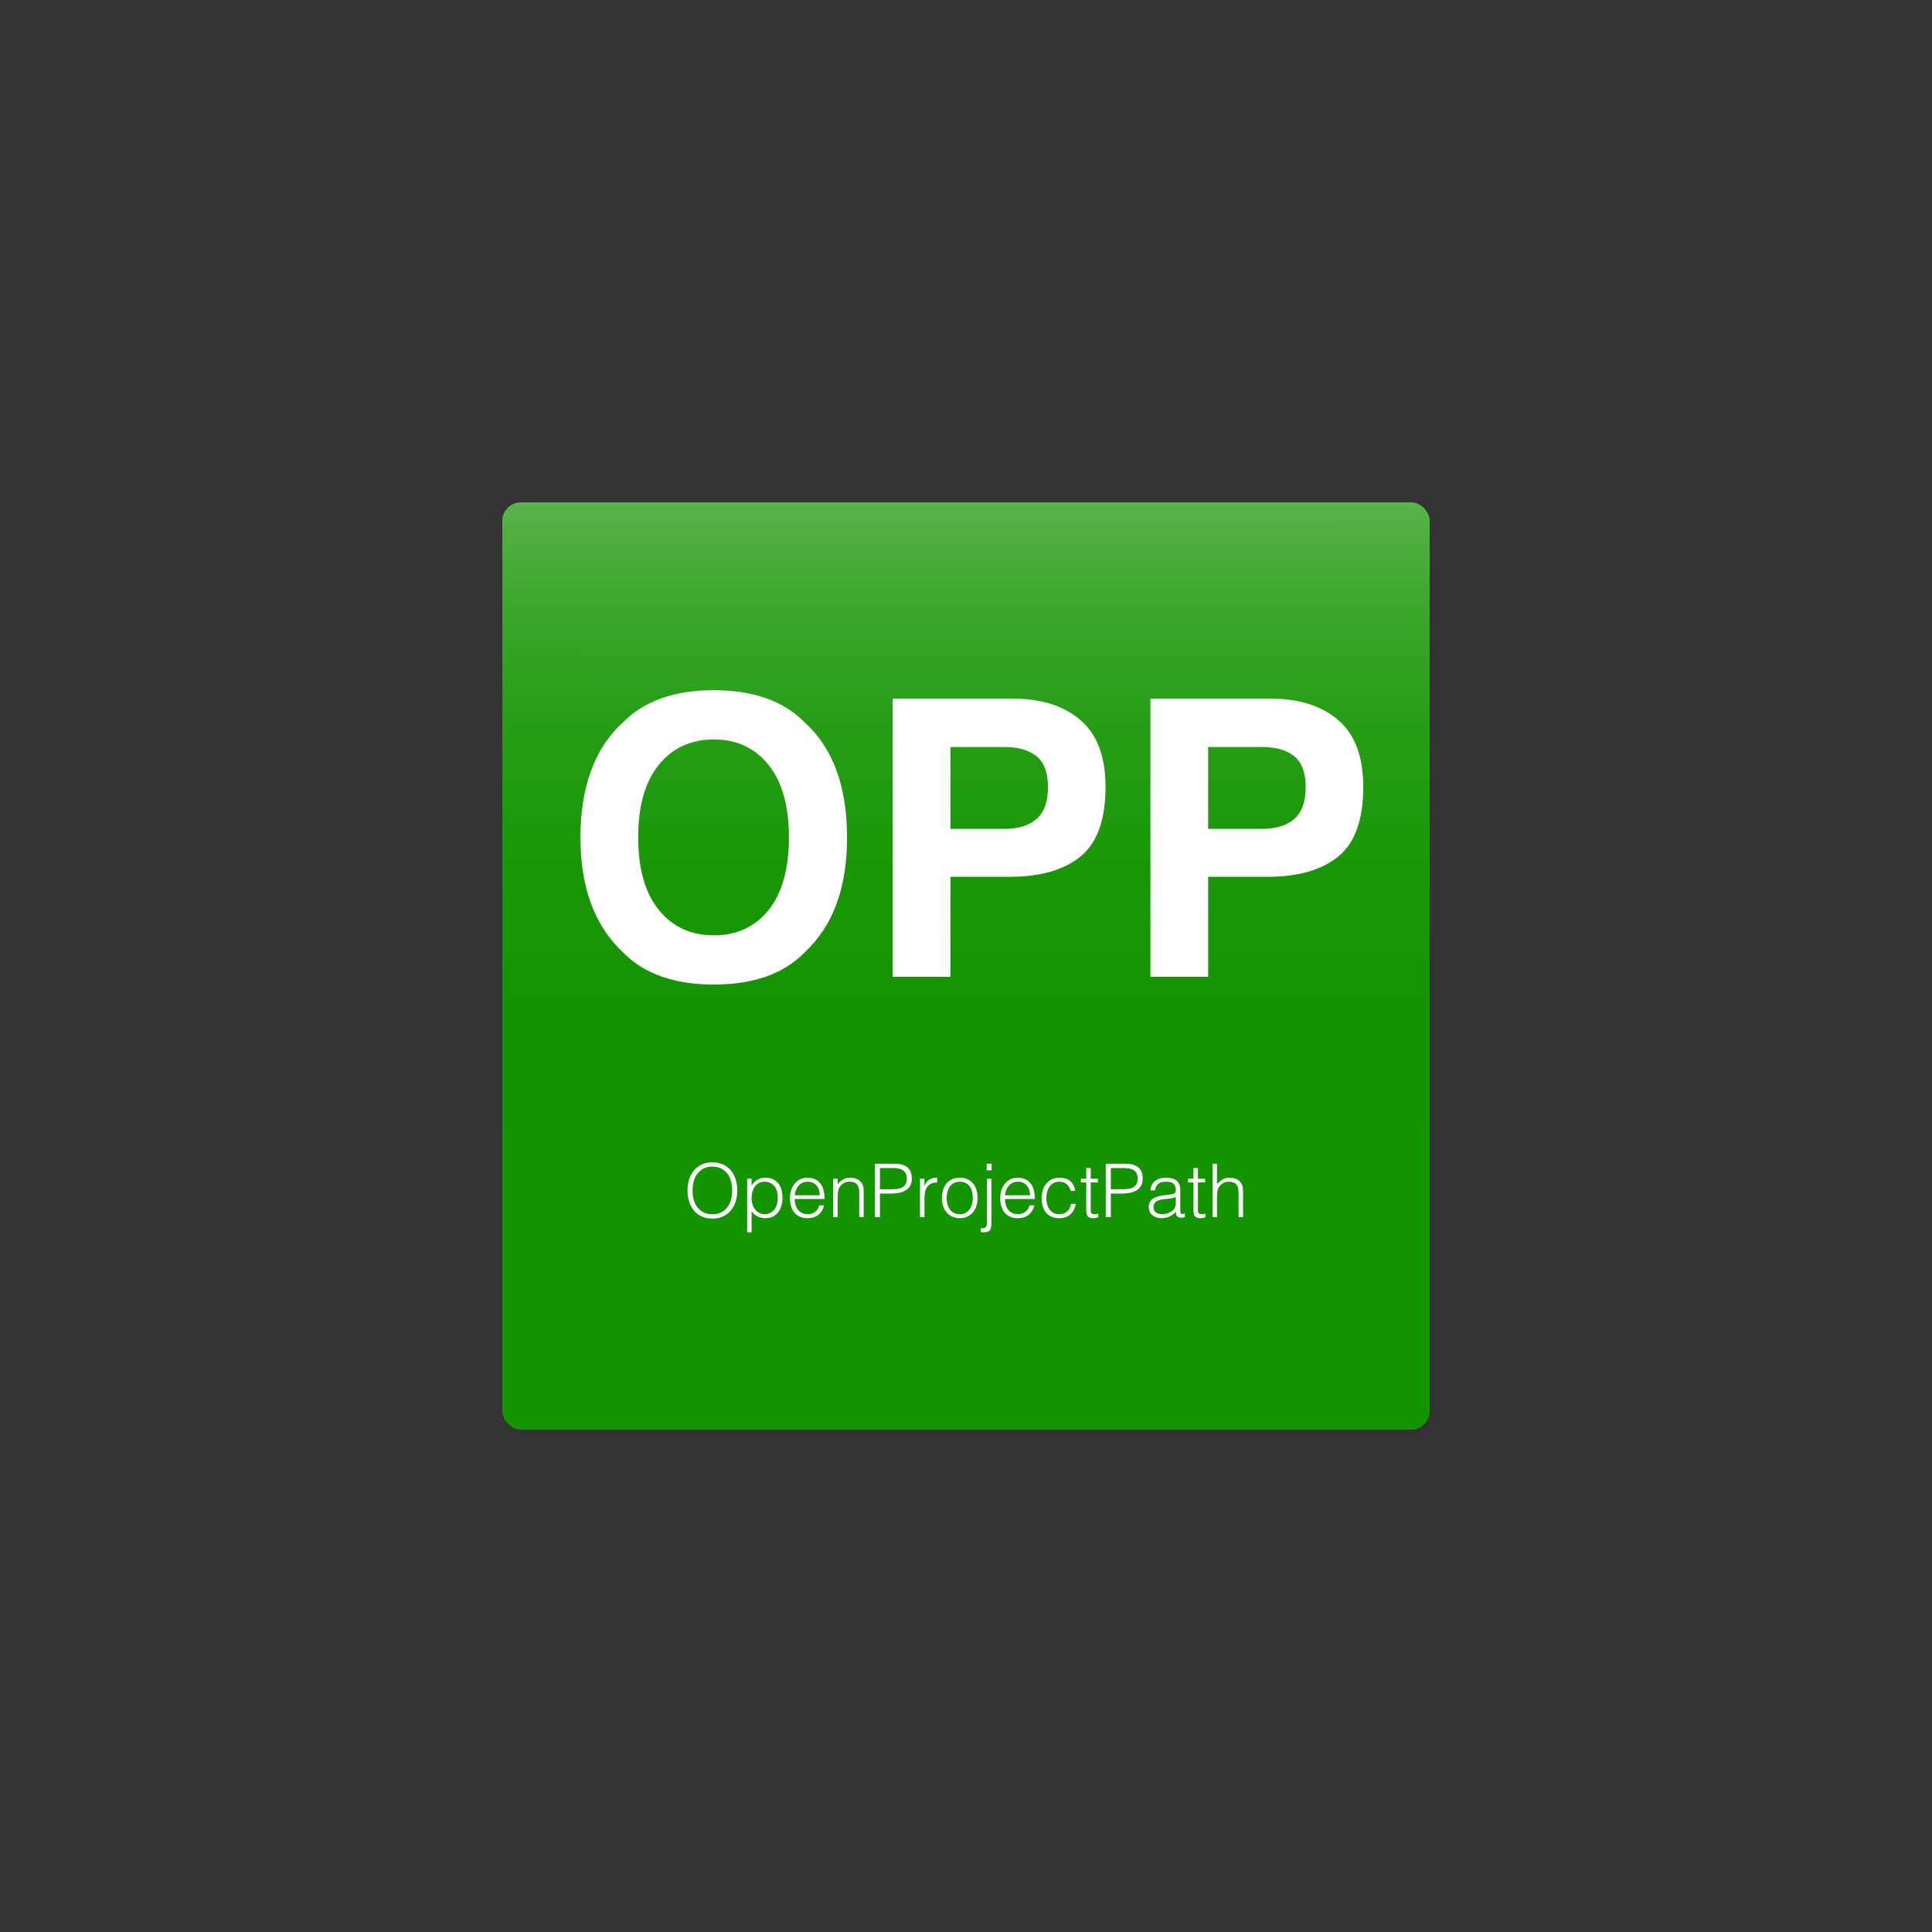 <?xml version="1.0" encoding="UTF-8"?><svg id="Layer_1" xmlns="http://www.w3.org/2000/svg" xmlns:xlink="http://www.w3.org/1999/xlink" viewBox="0 0 1500 1500"><rect x="0" y="0" width="1500" height="1500" fill="#333333" stroke="none"/><defs><style>.cls-1{fill:url(#linear-gradient);}.cls-2{fill:#fff;}</style><linearGradient id="linear-gradient" x1="750.43" y1="154.47" x2="749.74" y2="1109.51" gradientUnits="userSpaceOnUse"><stop offset="0" stop-color="#fff"/><stop offset="0" stop-color="#fdfefd"/><stop offset=".05" stop-color="#d1eacd"/><stop offset=".1" stop-color="#a9d8a3"/><stop offset=".15" stop-color="#85c87b"/><stop offset=".21" stop-color="#66b95a"/><stop offset=".28" stop-color="#4cae3d"/><stop offset=".35" stop-color="#37a427"/><stop offset=".43" stop-color="#269d15"/><stop offset=".53" stop-color="#1b9709"/><stop offset=".67" stop-color="#149402"/><stop offset="1" stop-color="#139400"/></linearGradient></defs><rect class="cls-1" x="390" y="390" width="720" height="720" rx="14.4" ry="14.4"/><g><path class="cls-2" d="M554.22,764.41c-30.86,0-54.44-8.4-70.75-25.2-21.88-20.6-32.81-50.29-32.81-89.06s10.94-69.24,32.81-89.06c16.31-16.8,39.89-25.2,70.75-25.2s54.44,8.4,70.75,25.2c21.78,19.83,32.67,49.51,32.67,89.06s-10.89,68.46-32.67,89.06c-16.31,16.8-39.89,25.2-70.75,25.2Zm42.63-58.01c10.45-13.18,15.67-31.93,15.67-56.25s-5.25-42.94-15.75-56.18c-10.5-13.23-24.68-19.85-42.55-19.85s-32.13,6.59-42.77,19.78c-10.65,13.18-15.97,31.93-15.97,56.25s5.32,43.07,15.97,56.25c10.64,13.18,24.9,19.78,42.77,19.78s32.08-6.59,42.63-19.78Z"/><path class="cls-2" d="M783.76,680.76h-45.85v77.64h-44.82v-215.92h94.04c21.68,0,38.96,5.57,51.86,16.7s19.34,28.37,19.34,51.71c0,25.49-6.45,43.51-19.34,54.05s-31.3,15.82-55.22,15.82Zm21.09-44.97c5.86-5.17,8.79-13.38,8.79-24.61s-2.96-19.24-8.86-24.02c-5.91-4.78-14.19-7.18-24.83-7.18h-42.04v63.57h42.04c10.64,0,18.95-2.59,24.9-7.76Z"/><path class="cls-2" d="M983.86,680.76h-45.85v77.64h-44.82v-215.92h94.04c21.68,0,38.96,5.57,51.86,16.7s19.34,28.37,19.34,51.71c0,25.49-6.45,43.51-19.34,54.05s-31.3,15.82-55.22,15.82Zm21.09-44.97c5.86-5.17,8.79-13.38,8.79-24.61s-2.96-19.24-8.86-24.02c-5.91-4.78-14.19-7.18-24.83-7.18h-42.04v63.57h42.04c10.64,0,18.94-2.59,24.9-7.76Z"/></g><g><path class="cls-2" d="M533.77,924.32c0-3.03,.41-5.88,1.24-8.52,.83-2.65,2.04-4.96,3.66-6.94s3.61-3.54,5.99-4.7c2.38-1.15,5.13-1.73,8.24-1.73s6.06,.57,8.5,1.7c2.44,1.13,4.47,2.69,6.11,4.67,1.63,1.98,2.86,4.3,3.69,6.97,.83,2.67,1.24,5.52,1.24,8.55s-.41,5.81-1.24,8.44c-.83,2.63-2.04,4.93-3.66,6.91-1.61,1.98-3.63,3.54-6.05,4.69-2.42,1.15-5.22,1.73-8.41,1.73s-5.99-.58-8.41-1.73c-2.42-1.15-4.44-2.72-6.05-4.69-1.61-1.98-2.82-4.28-3.63-6.91-.81-2.63-1.21-5.44-1.21-8.44Zm19.35,18.43c2.69,0,5-.51,6.94-1.53,1.94-1.02,3.53-2.37,4.78-4.06,1.25-1.69,2.17-3.65,2.76-5.88,.6-2.23,.89-4.55,.89-6.97,0-2.88-.36-5.46-1.07-7.75-.71-2.28-1.74-4.23-3.08-5.85-1.34-1.61-2.98-2.84-4.9-3.69-1.92-.84-4.07-1.27-6.45-1.27-2.65,0-4.94,.52-6.88,1.56-1.94,1.04-3.53,2.41-4.78,4.12-1.25,1.71-2.17,3.68-2.77,5.9-.6,2.23-.89,4.55-.89,6.97s.3,4.8,.89,7.03c.6,2.23,1.52,4.19,2.77,5.88,1.25,1.69,2.84,3.03,4.78,4.03,1.94,1,4.27,1.5,7,1.5Z"/><path class="cls-2" d="M583.54,956.75h-3.46v-41.59h3.46v5.24h.12c.5-.96,1.14-1.82,1.93-2.59,.79-.77,1.65-1.4,2.59-1.9,.94-.5,1.91-.88,2.91-1.15,1-.27,1.98-.4,2.94-.4,2.42,0,4.47,.4,6.16,1.21,1.69,.81,3.08,1.91,4.18,3.31,1.09,1.4,1.89,3.06,2.39,4.98,.5,1.92,.75,3.97,.75,6.16,0,2.07-.27,4.07-.81,5.99-.54,1.92-1.35,3.6-2.45,5.04-1.09,1.44-2.48,2.59-4.15,3.46-1.67,.86-3.64,1.3-5.9,1.3-2.11,0-4.14-.47-6.08-1.41-1.94-.94-3.47-2.33-4.58-4.18v16.53Zm0-26.55c0,1.69,.23,3.29,.69,4.81,.46,1.52,1.12,2.84,1.99,3.97,.86,1.13,1.92,2.04,3.17,2.71,1.25,.67,2.66,1.01,4.23,1.01,1.77,0,3.31-.35,4.64-1.07s2.41-1.68,3.25-2.91c.84-1.23,1.46-2.66,1.84-4.29,.38-1.63,.54-3.39,.46-5.27,0-1.88-.26-3.54-.78-4.98-.52-1.44-1.24-2.66-2.16-3.66-.92-1-2-1.76-3.23-2.27-1.23-.52-2.57-.78-4.03-.78-1.61,0-3.05,.33-4.32,.98-1.27,.65-2.32,1.55-3.17,2.68-.85,1.13-1.49,2.48-1.93,4.03-.44,1.55-.66,3.24-.66,5.04Z"/><path class="cls-2" d="M617,930.89c0,1.61,.21,3.14,.63,4.58,.42,1.44,1.05,2.69,1.87,3.74,.83,1.06,1.87,1.9,3.14,2.53,1.27,.63,2.73,.95,4.38,.95,2.27,0,4.2-.59,5.82-1.79,1.61-1.19,2.69-2.88,3.23-5.07h3.86c-.42,1.42-.98,2.74-1.67,3.95-.69,1.21-1.56,2.27-2.59,3.17-1.04,.9-2.27,1.6-3.69,2.1-1.42,.5-3.07,.75-4.95,.75-2.38,0-4.44-.4-6.16-1.21s-3.15-1.91-4.26-3.31c-1.11-1.4-1.94-3.05-2.48-4.95-.54-1.9-.81-3.95-.81-6.13s.32-4.24,.95-6.16c.63-1.92,1.54-3.6,2.71-5.04,1.17-1.44,2.6-2.57,4.29-3.4,1.69-.83,3.61-1.24,5.76-1.24,4.11,0,7.33,1.41,9.68,4.23,2.34,2.82,3.49,6.92,3.46,12.3h-23.16Zm19.47-2.88c0-1.46-.2-2.83-.6-4.12-.4-1.29-1-2.4-1.79-3.34-.79-.94-1.78-1.69-2.97-2.25-1.19-.56-2.55-.84-4.09-.84s-2.89,.29-4.06,.86c-1.17,.58-2.17,1.34-3,2.3-.83,.96-1.49,2.07-1.99,3.34-.5,1.27-.83,2.61-.98,4.03h19.47Z"/><path class="cls-2" d="M650.35,945h-3.46v-29.84h3.46v4.15c1.38-1.46,2.81-2.65,4.29-3.57,1.48-.92,3.25-1.38,5.33-1.38,1.84,0,3.55,.32,5.13,.95,1.57,.63,2.9,1.74,3.97,3.31,.73,1.08,1.16,2.18,1.3,3.31,.13,1.13,.2,2.31,.2,3.54v19.53h-3.46v-19.47c0-2.69-.6-4.7-1.79-6.05-1.19-1.34-3.17-2.02-5.93-2.02-1.08,0-2.05,.16-2.94,.49-.88,.33-1.68,.76-2.39,1.3-.71,.54-1.32,1.15-1.81,1.84-.5,.69-.88,1.42-1.15,2.19-.35,.96-.56,1.88-.63,2.76-.08,.88-.12,1.84-.12,2.88v16.07Z"/><path class="cls-2" d="M679.27,945v-41.47h15.15c2.69,0,4.9,.31,6.65,.92,1.75,.62,3.13,1.46,4.15,2.54,1.02,1.08,1.73,2.31,2.13,3.71,.4,1.4,.6,2.87,.6,4.41,0,2.3-.47,4.21-1.41,5.7-.94,1.5-2.16,2.68-3.66,3.54s-3.2,1.47-5.1,1.81-3.81,.52-5.73,.52h-8.87v18.32h-3.92Zm12.9-21.66c1.84,0,3.49-.12,4.95-.35,1.46-.23,2.7-.66,3.72-1.3,1.02-.63,1.8-1.5,2.36-2.59,.56-1.09,.83-2.52,.83-4.29,0-2.61-.85-4.59-2.56-5.93-1.71-1.34-4.43-2.02-8.15-2.02h-10.14v16.47h8.99Z"/><path class="cls-2" d="M717.74,945h-3.46v-29.84h3.46v5.59h.12c.96-2.38,2.2-4.04,3.72-4.98,1.52-.94,3.52-1.41,6.02-1.41v3.74c-1.96-.04-3.57,.27-4.84,.92-1.27,.65-2.27,1.54-3.02,2.65-.75,1.11-1.27,2.43-1.56,3.95-.29,1.52-.43,3.1-.43,4.75v14.63Z"/><path class="cls-2" d="M745.16,945.81c-1.92-.04-3.72-.38-5.39-1.04-1.67-.65-3.13-1.63-4.38-2.94-1.25-1.3-2.24-2.94-2.97-4.9-.73-1.96-1.09-4.24-1.09-6.85,0-2.19,.29-4.23,.86-6.13s1.44-3.56,2.59-4.98c1.15-1.42,2.59-2.54,4.32-3.37,1.73-.83,3.74-1.24,6.05-1.24s4.38,.41,6.11,1.24c1.73,.83,3.17,1.94,4.32,3.34,1.15,1.4,2.01,3.06,2.56,4.98,.56,1.92,.83,3.97,.83,6.16,0,2.38-.33,4.53-.98,6.45-.65,1.92-1.58,3.57-2.79,4.95-1.21,1.38-2.67,2.45-4.38,3.2-1.71,.75-3.6,1.12-5.67,1.12Zm10.14-15.72c0-1.77-.19-3.42-.58-4.95-.38-1.54-.98-2.87-1.79-4-.81-1.13-1.84-2.03-3.11-2.68-1.27-.65-2.82-.98-4.67-.98s-3.35,.36-4.64,1.07c-1.29,.71-2.33,1.65-3.14,2.82-.81,1.17-1.4,2.52-1.79,4.03-.38,1.52-.58,3.08-.58,4.7,0,1.84,.22,3.54,.66,5.1,.44,1.55,1.08,2.89,1.93,4,.84,1.11,1.9,1.98,3.17,2.59s2.73,.92,4.38,.92c1.8,0,3.35-.35,4.64-1.07,1.29-.71,2.33-1.66,3.14-2.85,.81-1.19,1.4-2.53,1.79-4.03,.38-1.5,.58-3.05,.58-4.67Z"/><path class="cls-2" d="M769.7,915.16v33.81c0,1.27-.06,2.38-.17,3.34-.12,.96-.37,1.78-.78,2.45-.4,.67-1,1.17-1.79,1.5-.79,.33-1.87,.49-3.25,.49-.84,0-1.59-.08-2.25-.23v-3.05c1,.12,1.8,.12,2.42,.03,.61-.1,1.09-.32,1.44-.66s.58-.81,.72-1.38c.13-.58,.2-1.25,.2-2.02v-34.27h3.46Zm.17-6.51h-3.8v-5.13h3.8v5.13Z"/><path class="cls-2" d="M780.24,930.89c0,1.61,.21,3.14,.63,4.58,.42,1.44,1.05,2.69,1.87,3.74,.83,1.06,1.87,1.9,3.14,2.53,1.27,.63,2.73,.95,4.38,.95,2.27,0,4.21-.59,5.82-1.79,1.61-1.19,2.69-2.88,3.23-5.07h3.86c-.42,1.42-.98,2.74-1.67,3.95-.69,1.21-1.56,2.27-2.59,3.17-1.04,.9-2.27,1.6-3.69,2.1-1.42,.5-3.07,.75-4.95,.75-2.38,0-4.44-.4-6.16-1.21-1.73-.81-3.15-1.91-4.26-3.31-1.11-1.4-1.94-3.05-2.48-4.95-.54-1.9-.81-3.95-.81-6.13s.32-4.24,.95-6.16c.63-1.92,1.54-3.6,2.71-5.04,1.17-1.44,2.6-2.57,4.29-3.4,1.69-.83,3.61-1.24,5.76-1.24,4.11,0,7.33,1.41,9.68,4.23,2.34,2.82,3.49,6.92,3.46,12.3h-23.16Zm19.47-2.88c0-1.46-.2-2.83-.6-4.12-.4-1.29-1-2.4-1.79-3.34-.79-.94-1.78-1.69-2.97-2.25-1.19-.56-2.55-.84-4.09-.84s-2.89,.29-4.06,.86c-1.17,.58-2.17,1.34-3,2.3-.83,.96-1.49,2.07-1.99,3.34-.5,1.27-.83,2.61-.98,4.03h19.47Z"/><path class="cls-2" d="M831.27,924.55c-.61-2.23-1.67-3.96-3.17-5.21-1.5-1.25-3.4-1.87-5.7-1.87-1.77,0-3.28,.37-4.55,1.09-1.27,.73-2.3,1.7-3.11,2.91-.81,1.21-1.4,2.57-1.79,4.09-.38,1.52-.58,3.04-.58,4.58s.18,3.11,.55,4.61c.37,1.5,.95,2.84,1.76,4.03,.81,1.19,1.84,2.14,3.11,2.85,1.27,.71,2.8,1.07,4.61,1.07,2.57,0,4.64-.71,6.19-2.13,1.55-1.42,2.54-3.38,2.97-5.88h3.69c-.31,1.65-.8,3.16-1.47,4.52-.67,1.36-1.54,2.53-2.59,3.51-1.06,.98-2.31,1.74-3.77,2.28s-3.13,.81-5.01,.81c-2.38,0-4.44-.4-6.16-1.21-1.73-.81-3.15-1.91-4.26-3.31-1.11-1.4-1.94-3.06-2.48-4.98-.54-1.92-.81-3.97-.81-6.16,0-2.07,.3-4.06,.89-5.96,.6-1.9,1.47-3.58,2.62-5.04,1.15-1.46,2.58-2.62,4.29-3.49,1.71-.86,3.68-1.3,5.9-1.3,3.46,0,6.25,.83,8.38,2.48s3.46,4.22,4,7.72h-3.51Z"/><path class="cls-2" d="M852.64,945.12c-.42,.08-.98,.21-1.67,.4-.69,.19-1.46,.29-2.3,.29-1.73,0-3.04-.43-3.95-1.3-.9-.86-1.35-2.41-1.35-4.64v-21.83h-4.2v-2.88h4.2v-8.29h3.46v8.29h5.59v2.88h-5.59v20.45c0,.73,.02,1.36,.06,1.9,.04,.54,.15,.98,.35,1.33,.19,.35,.49,.6,.89,.75,.4,.15,.97,.23,1.7,.23,.46,0,.93-.04,1.41-.12s.95-.17,1.41-.29v2.82Z"/><path class="cls-2" d="M858.52,945v-41.47h15.15c2.69,0,4.91,.31,6.65,.92,1.75,.62,3.13,1.46,4.15,2.54s1.73,2.31,2.13,3.71c.4,1.4,.6,2.87,.6,4.41,0,2.3-.47,4.21-1.41,5.7-.94,1.5-2.16,2.68-3.66,3.54-1.5,.86-3.2,1.47-5.1,1.81-1.9,.35-3.81,.52-5.73,.52h-8.87v18.32h-3.92Zm12.9-21.66c1.84,0,3.49-.12,4.95-.35,1.46-.23,2.7-.66,3.72-1.3,1.02-.63,1.8-1.5,2.36-2.59,.56-1.09,.83-2.52,.83-4.29,0-2.61-.85-4.59-2.56-5.93-1.71-1.34-4.43-2.02-8.15-2.02h-10.14v16.47h8.99Z"/><path class="cls-2" d="M907.07,927.6c.65-.08,1.43-.19,2.33-.35,.9-.15,1.64-.36,2.22-.63s.93-.72,1.07-1.35c.13-.63,.2-1.22,.2-1.76,0-1.77-.57-3.22-1.7-4.35-1.13-1.13-3.04-1.7-5.73-1.7-1.19,0-2.29,.11-3.28,.32-1,.21-1.87,.58-2.62,1.09-.75,.52-1.36,1.21-1.84,2.07-.48,.86-.8,1.95-.95,3.25h-3.51c.12-1.77,.52-3.27,1.21-4.52,.69-1.25,1.58-2.26,2.68-3.05,1.09-.79,2.36-1.36,3.8-1.73,1.44-.37,2.97-.55,4.58-.55,1.5,0,2.91,.16,4.23,.49,1.33,.33,2.48,.84,3.46,1.55,.98,.71,1.75,1.66,2.3,2.85,.56,1.19,.84,2.65,.84,4.38v16.24c0,1.34,.24,2.2,.72,2.56,.48,.37,1.45,.28,2.91-.26v2.71c-.27,.08-.66,.19-1.18,.35-.52,.15-1.03,.23-1.53,.23-.54,0-1.06-.06-1.55-.17-.58-.08-1.04-.26-1.38-.55-.35-.29-.62-.63-.83-1.04s-.36-.84-.43-1.33c-.08-.48-.12-.99-.12-1.53-1.46,1.61-3.13,2.84-5.01,3.69-1.88,.84-3.92,1.27-6.11,1.27-1.31,0-2.56-.17-3.77-.52-1.21-.35-2.28-.88-3.2-1.61-.92-.73-1.65-1.62-2.19-2.68-.54-1.06-.81-2.31-.81-3.77,0-5.07,3.47-8.06,10.43-8.99l4.78-.63Zm5.82,1.73c-1.46,.61-2.94,1.02-4.44,1.21-1.5,.19-3,.35-4.49,.46-2.65,.19-4.71,.79-6.19,1.79-1.48,1-2.22,2.52-2.22,4.55,0,.92,.18,1.72,.55,2.39,.37,.67,.84,1.23,1.44,1.67,.59,.44,1.29,.77,2.07,.98,.79,.21,1.58,.32,2.39,.32,1.38,0,2.73-.17,4.03-.52,1.3-.35,2.47-.87,3.48-1.58,1.02-.71,1.83-1.61,2.45-2.71,.61-1.09,.92-2.39,.92-3.89v-4.67Z"/><path class="cls-2" d="M935.87,945.12c-.42,.08-.98,.21-1.67,.4-.69,.19-1.46,.29-2.3,.29-1.73,0-3.04-.43-3.95-1.3-.9-.86-1.35-2.41-1.35-4.64v-21.83h-4.2v-2.88h4.2v-8.29h3.46v8.29h5.59v2.88h-5.59v20.45c0,.73,.02,1.36,.06,1.9,.04,.54,.15,.98,.35,1.33,.19,.35,.49,.6,.89,.75,.4,.15,.97,.23,1.7,.23,.46,0,.93-.04,1.41-.12s.95-.17,1.41-.29v2.82Z"/><path class="cls-2" d="M941.4,945v-41.47h3.46v15.78c1.38-1.46,2.81-2.65,4.29-3.57,1.48-.92,3.25-1.38,5.33-1.38,1.84,0,3.55,.32,5.13,.95,1.57,.63,2.9,1.74,3.97,3.31,.73,1.08,1.16,2.18,1.3,3.31,.13,1.13,.2,2.31,.2,3.54v19.53h-3.46v-19.47c0-2.69-.6-4.7-1.79-6.05-1.19-1.34-3.17-2.02-5.93-2.02-1.08,0-2.05,.16-2.94,.49-.88,.33-1.68,.76-2.39,1.3-.71,.54-1.32,1.15-1.81,1.84-.5,.69-.88,1.42-1.15,2.19-.34,.96-.56,1.88-.63,2.76-.08,.88-.12,1.84-.12,2.88v16.07h-3.46Z"/></g></svg>